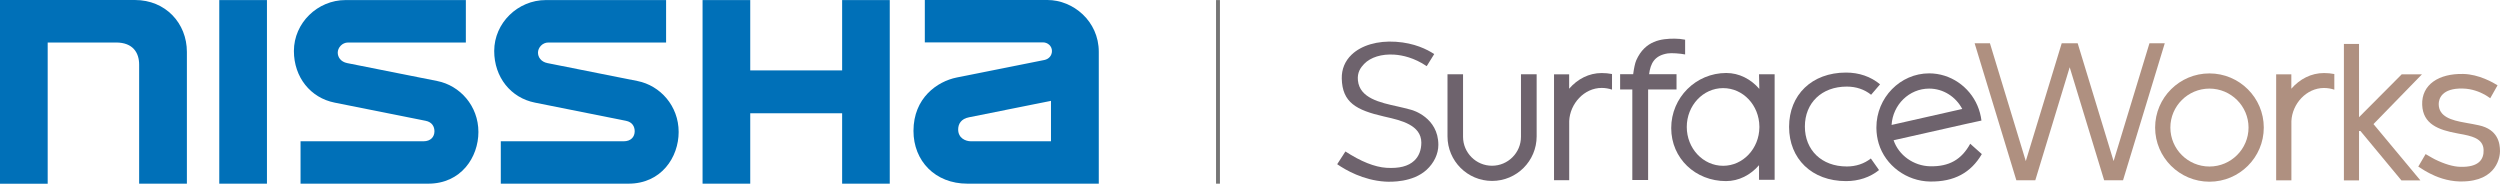 <?xml version="1.0" encoding="UTF-8"?>
<svg id="_レイヤー_1" data-name="レイヤー_1" xmlns="http://www.w3.org/2000/svg" version="1.1" viewBox="0 0 410 30.13">
  <!-- Generator: Adobe Illustrator 30.0.0, SVG Export Plug-In . SVG Version: 2.1.1 Build 123)  -->
  <defs>
    <style>
      .st0 {
        fill: #af9080;
      }

      .st1 {
        fill: #6e636d;
      }

      .st2 {
        fill: #757575;
      }

      .st3 {
        fill: #0070b8;
      }
    </style>
  </defs>
  <g>
    <polygon class="st0" points="397.2 12.19 393.88 12.19 386.88 19.22 386.88 18.97 386.88 7.21 384.4 7.21 384.4 29.58 386.88 29.58 386.88 22.52 386.88 21.48 387.11 21.48 393.83 29.58 396.94 29.58 389.25 20.35 397.2 12.19"/>
    <path class="st0" d="M382.83,12.14c-.55-.11-1.12-.16-1.7-.16-2.09,0-3.97.98-5.35,2.57v-2.36h-2.49v17.39h2.5s0-2.36,0-2.36v-7.35c.12-2.84,2.46-5.44,5.34-5.44.6,0,1.17.1,1.7.28v-2.57Z"/>
    <path class="st0" d="M362.35,27.31c-3.54,0-6.41-2.87-6.41-6.39s2.88-6.39,6.41-6.39,6.41,2.87,6.41,6.39-2.88,6.39-6.41,6.39M362.35,12.04c-4.91,0-8.91,3.98-8.91,8.88s4,8.88,8.91,8.88,8.91-3.98,8.91-8.88-4-8.88-8.91-8.88"/>
    <path class="st0" d="M398.38,28.39c1.14.6,2.93,1.32,5.01,1.37.1,0,.19,0,.28,0,5.96,0,6.33-4.23,6.33-4.97,0-1.29-.33-3.56-3.46-4.24-.67-.15-1.31-.26-1.93-.37l-.32-.06c-2.26-.39-4.34-.99-4.34-3.06,0-.87.53-2.62,3.93-2.54,1.53.03,2.8.56,3.59.99.21.12.53.31.93.6l1.2-2.12c-.7-.44-3.06-1.81-5.61-1.86-4.03-.1-6.87,1.75-6.75,5.06.12,3.16,2.66,4.11,5.7,4.67l.36.07c2.01.36,3.94.74,4.01,2.65.06,1.55-.77,2.86-3.81,2.78-1.17-.03-2.57-.44-4.16-1.22-.01,0-.72-.38-1.54-.87l-1.2,2.05c.69.47,1.31.81,1.6.97l.18.09Z"/>
    <polygon class="st0" points="352.51 7.1 346.63 26.42 340.74 7.1 340.63 7.1 338.23 7.1 338.12 7.1 332.23 26.42 326.35 7.1 323.84 7.1 330.68 29.56 331.28 29.56 333.19 29.56 333.79 29.56 339.43 11.03 345.08 29.56 345.67 29.56 347.58 29.56 348.18 29.56 355.02 7.1 352.51 7.1"/>
    <path class="st1" d="M233.96,27.85c1.22-1.12,1.93-2.61,1.93-4.09,0-4.52-4.31-5.71-4.35-5.72l-.29-.08c-.76-.2-1.3-.34-2.03-.5-2.92-.64-6.23-1.37-6.52-4.26-.14-1.32.44-2.11,1.01-2.71,1.07-1.11,2.89-1.67,4.97-1.53,1.32.09,3.24.5,5.3,1.89l1.23-1.98c-1.14-.76-3.24-1.82-6.29-2.02-3-.2-5.64.57-7.26,2.12-1.08,1.03-1.64,2.38-1.61,3.9.08,3.95,2.39,5.19,6.91,6.23l.3.07c2.46.56,5.82,1.32,5.84,4.21,0,1.22-.39,2.25-1.16,2.97-.98.92-2.48,1.3-4.58,1.17-1.92-.13-4.17-1.03-6.71-2.68l-1.35,2.09c1.4.97,4.28,2.62,7.82,2.85,1.04.07,4.59.13,6.84-1.93"/>
    <path class="st1" d="M302.87,27.3c-4.13,0-6.87-2.69-6.87-6.55s2.74-6.55,6.87-6.55c1.53,0,2.9.46,3.99,1.34l1.47-1.71c-1.51-1.26-3.43-1.93-5.58-1.93-5.61,0-9.34,3.66-9.34,8.9s3.73,8.9,9.34,8.9c2.06,0,3.93-.62,5.41-1.81l-1.34-1.9c-1.09.86-2.45,1.31-3.95,1.31"/>
    <path class="st1" d="M282.59,27.19c-3.29,0-5.96-2.85-5.96-6.37s2.67-6.37,5.96-6.37,5.91,2.81,5.95,6.29v.15c-.04,3.48-2.68,6.3-5.95,6.3M288.48,12.18l.05,2.4c-1.39-1.61-3.31-2.61-5.42-2.61-4.99,0-9.03,4.04-9.03,9.03s3.99,8.7,8.98,8.7c2.11,0,4.03-1,5.42-2.61v2.4h2.56V12.18h-2.56Z"/>
    <path class="st1" d="M273.51,8.76c.6-.1,2.04.01,2.85.17v-2.42c-.56-.11-1.14-.17-1.73-.17-2.11,0-4.82.27-6.28,3.54-.21.47-.39,1.38-.51,2.29h-2.14v2.5h2v14.85h2.59v-14.85h4.66v-2.5h-4.5c.24-1.79.88-3.06,3.05-3.41"/>
    <path class="st1" d="M249.44,12.18v10.25c0,2.62-2.13,4.75-4.75,4.75s-4.75-2.13-4.75-4.75v-10.25h-2.55v10.18c0,4.04,3.27,7.31,7.31,7.31s7.31-3.27,7.31-7.31v-10.18h-2.57Z"/>
    <path class="st1" d="M264.37,12.14c-.55-.11-1.12-.16-1.7-.16-2.08,0-3.96.98-5.33,2.57v-2.36h-2.48v17.36h2.49s0-2.36,0-2.36v-7.34c.12-2.84,2.45-5.43,5.32-5.43.6,0,1.17.1,1.7.28v-2.57Z"/>
    <path class="st1" d="M310.22,20.48c.21-3.32,2.89-5.95,6.16-5.95,2.34,0,4.38,1.35,5.43,3.34l-11.59,2.62ZM323.12,23.57c-1.43,2.61-3.47,3.77-6.59,3.7-2.69-.06-5.13-1.79-5.98-4.27l11.98-2.7,2.43-.53c-.11-.86-.33-1.68-.66-2.45-1.33-3.11-4.42-5.29-7.92-5.29-4.73,0-8.65,3.98-8.65,8.87,0,.04,0,.08,0,.13.01.87.14,1.71.38,2.51,1.09,3.61,4.57,6.17,8.41,6.23,3.98.06,6.71-1.45,8.5-4.5l-1.91-1.7Z"/>
  </g>
  <g>
    <path class="st3" d="M7.82,30.13H0V0h22.12c5.04,0,8.53,3.81,8.53,8.52v21.6s-7.83,0-7.83,0V10.59c0-1.89-.97-3.62-3.79-3.62H7.82v23.16Z"/>
    <rect class="st3" x="35.96" y=".01" width="7.82" height="30.11"/>
    <path class="st3" d="M172.36,23.17h-13.13c-.88,0-2.09-.52-2.09-1.93,0-.89.45-1.75,1.8-2.01l13.42-2.69v6.62ZM171.78,0h-20.11v6.95h19.38c.77,0,1.47.59,1.47,1.41,0,.78-.53,1.32-1.21,1.47l-14.41,2.88c-3.17.64-7.09,3.33-7.09,8.76,0,4.92,3.55,8.65,8.84,8.65h21.55s0-21.63,0-21.63C180.2,3.46,175.99,0,171.78,0"/>
    <polygon class="st3" points="138.11 .01 138.11 11.55 123.04 11.55 123.04 .01 115.22 .01 115.22 30.12 123.04 30.12 123.04 18.58 138.11 18.58 138.11 30.12 145.92 30.12 145.92 .01 138.11 .01"/>
    <path class="st3" d="M76.41.01h-19.74c-4.59,0-8.47,3.75-8.47,8.35,0,4.32,2.74,7.69,6.68,8.47l14.92,2.98c1.08.21,1.45.98,1.45,1.72,0,.9-.6,1.64-1.8,1.64h-20.16v6.95h20.95c5.39,0,8.22-4.35,8.22-8.47,0-4.32-3.06-7.63-6.74-8.36l-14.77-2.94c-1.1-.22-1.56-1.01-1.56-1.72,0-.81.72-1.66,1.7-1.66h19.31V.01Z"/>
    <path class="st3" d="M109.26.01h-19.74c-4.59,0-8.47,3.75-8.47,8.35,0,4.32,2.74,7.69,6.68,8.47l14.92,2.98c1.08.21,1.44.98,1.44,1.72,0,.9-.6,1.64-1.8,1.64h-20.16v6.95h20.95c5.39,0,8.22-4.35,8.22-8.47,0-4.32-3.06-7.63-6.74-8.36l-14.77-2.94c-1.1-.22-1.56-1.01-1.56-1.72,0-.81.72-1.66,1.7-1.66h19.31V.01Z"/>
  </g>
  <rect class="st2" x="199.43" y=".01" width=".64" height="30.11"/>
</svg>